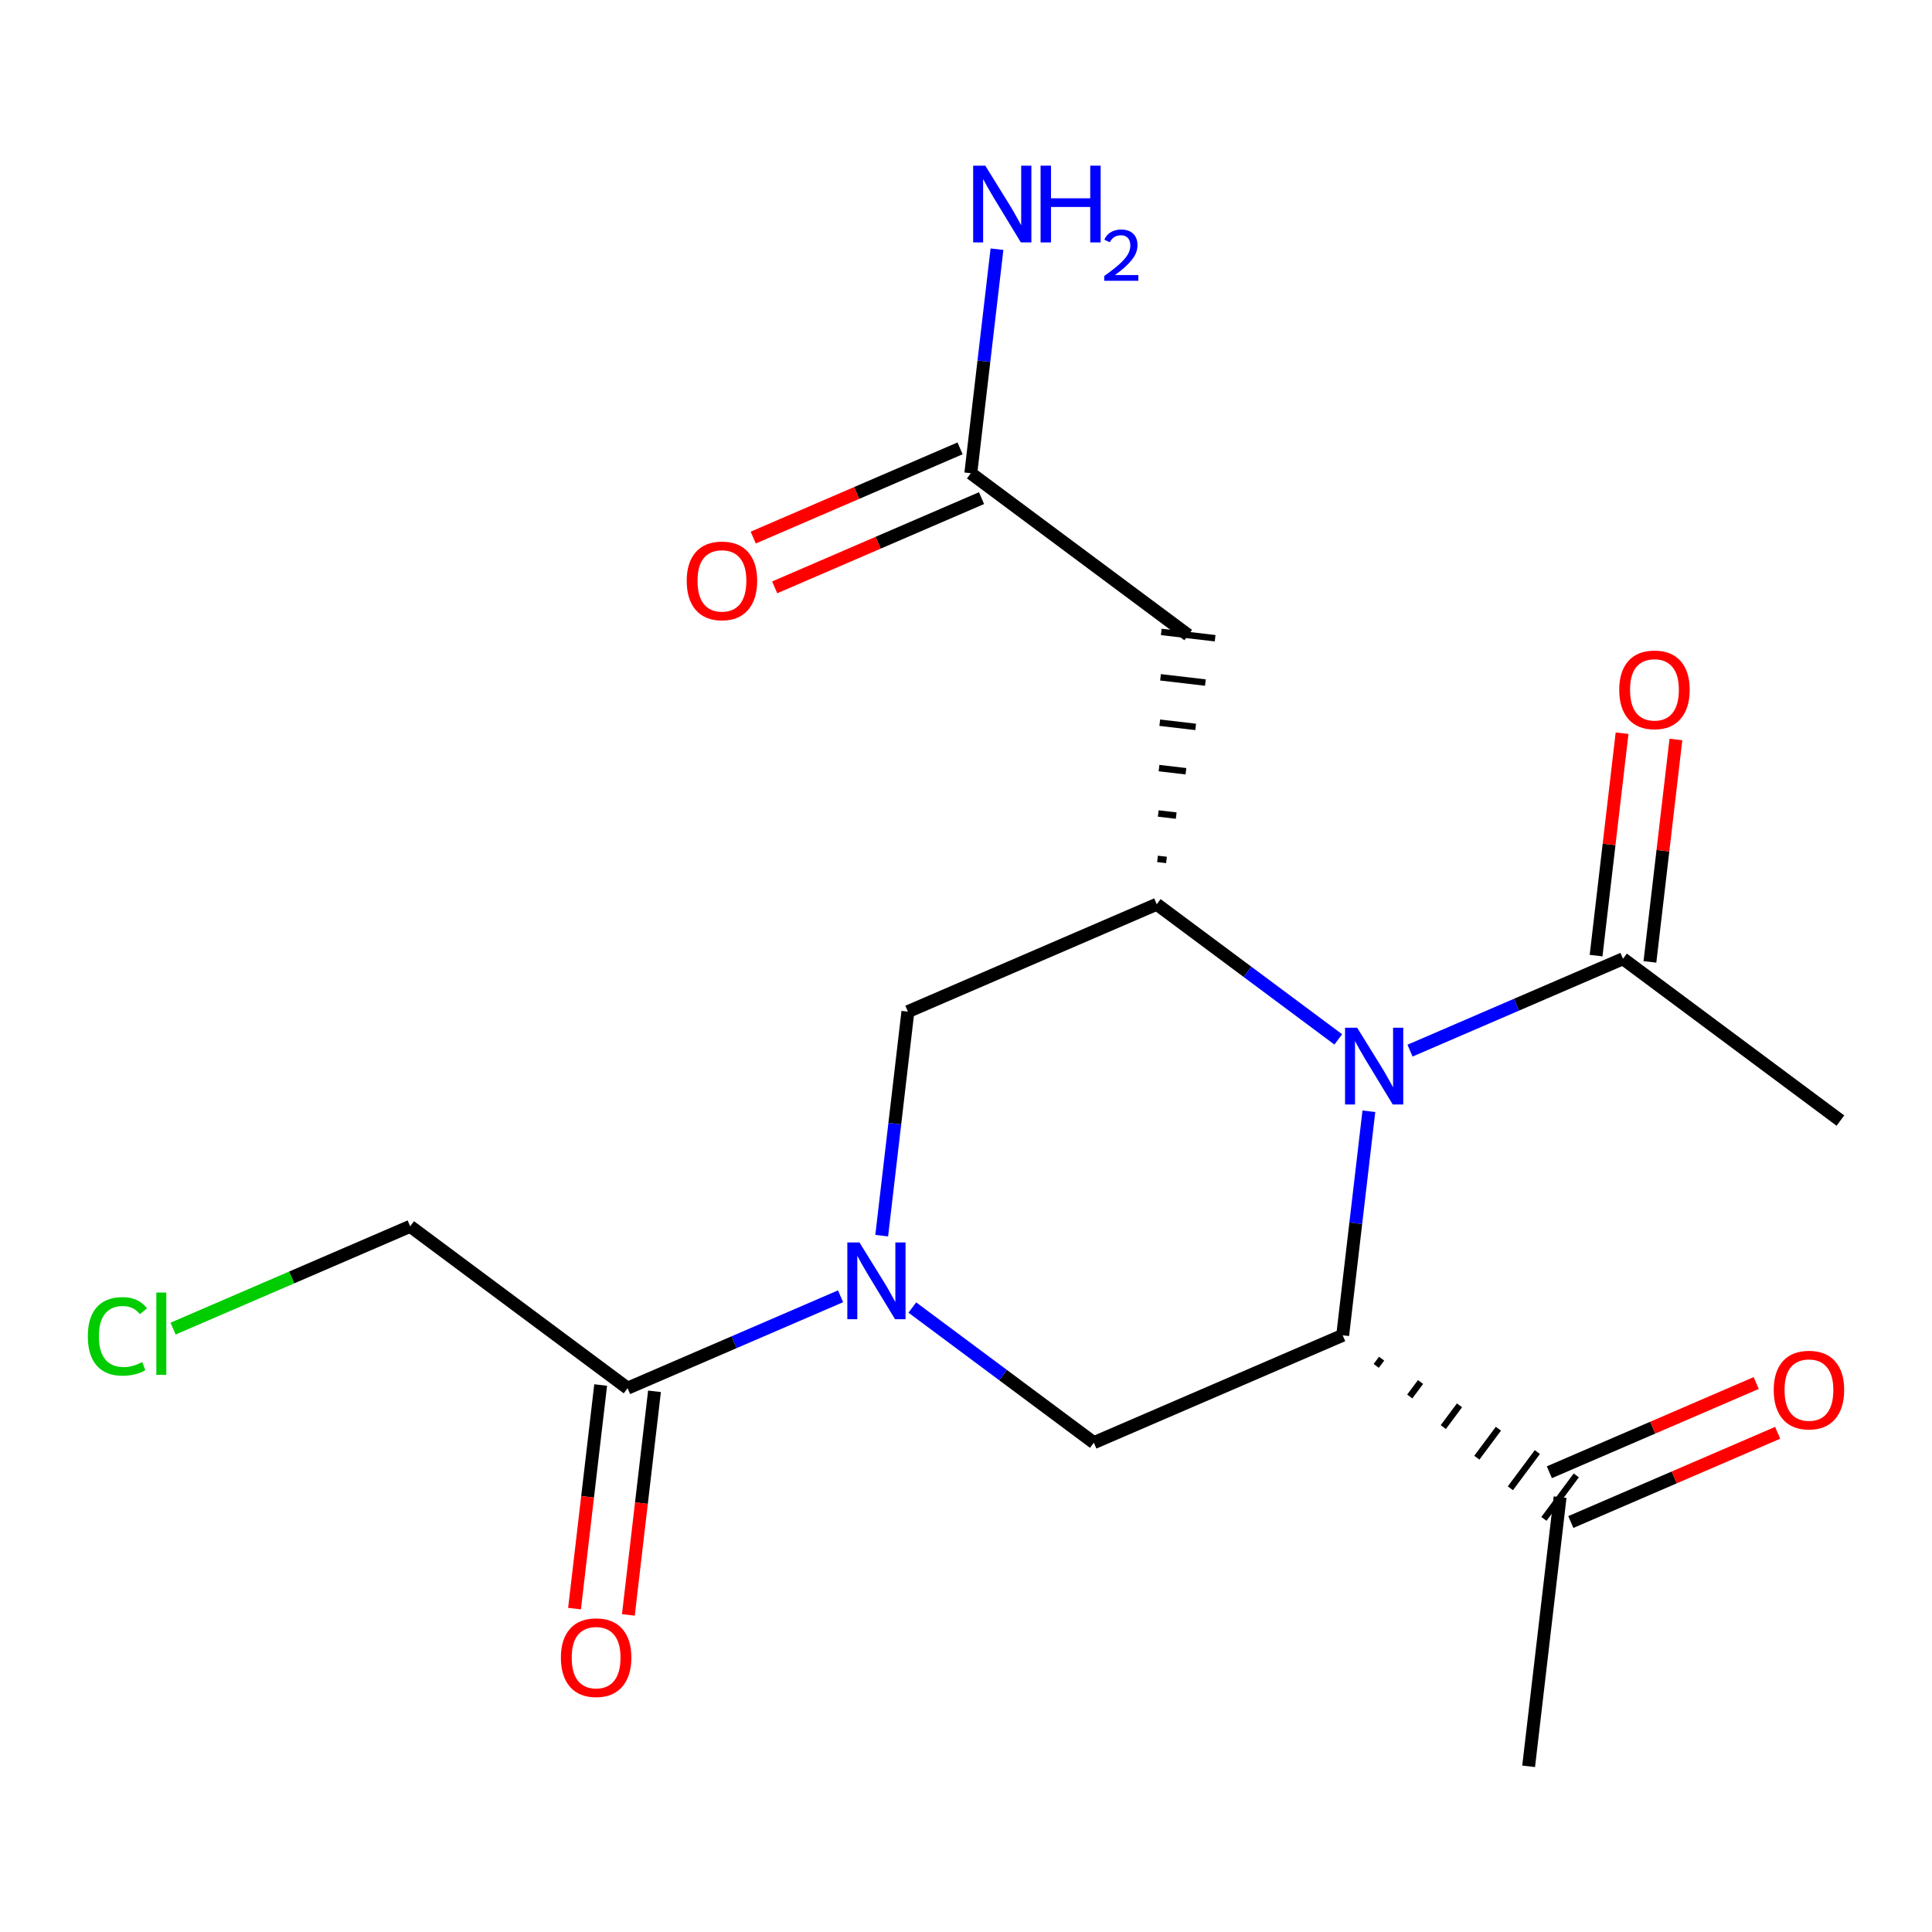 <?xml version='1.0' encoding='iso-8859-1'?>
<svg version='1.1' baseProfile='full'
              xmlns='http://www.w3.org/2000/svg'
                      xmlns:rdkit='http://www.rdkit.org/xml'
                      xmlns:xlink='http://www.w3.org/1999/xlink'
                  xml:space='preserve'
width='300px' height='300px' viewBox='0 0 300 300'>
<!-- END OF HEADER -->
<rect style='opacity:1.0;fill:#FFFFFF;stroke:none' width='300' height='300' x='0' y='0'> </rect>
<rect style='opacity:1.0;fill:#FFFFFF;stroke:none' width='300' height='300' x='0' y='0'> </rect>
<path class='bond-0 atom-0 atom-1' d='M 237.366,274.276 L 242.25,232.475' style='fill:none;fill-rule:evenodd;stroke:#000000;stroke-width:2.0px;stroke-linecap:butt;stroke-linejoin:miter;stroke-opacity:1' />
<path class='bond-1 atom-1 atom-2' d='M 243.917,236.34 L 259.977,229.412' style='fill:none;fill-rule:evenodd;stroke:#000000;stroke-width:2.0px;stroke-linecap:butt;stroke-linejoin:miter;stroke-opacity:1' />
<path class='bond-1 atom-1 atom-2' d='M 259.977,229.412 L 276.036,222.484' style='fill:none;fill-rule:evenodd;stroke:#FF0000;stroke-width:2.0px;stroke-linecap:butt;stroke-linejoin:miter;stroke-opacity:1' />
<path class='bond-1 atom-1 atom-2' d='M 240.583,228.611 L 256.643,221.683' style='fill:none;fill-rule:evenodd;stroke:#000000;stroke-width:2.0px;stroke-linecap:butt;stroke-linejoin:miter;stroke-opacity:1' />
<path class='bond-1 atom-1 atom-2' d='M 256.643,221.683 L 272.703,214.755' style='fill:none;fill-rule:evenodd;stroke:#FF0000;stroke-width:2.0px;stroke-linecap:butt;stroke-linejoin:miter;stroke-opacity:1' />
<path class='bond-2 atom-3 atom-1' d='M 213.7,212.096 L 214.538,210.971' style='fill:none;fill-rule:evenodd;stroke:#000000;stroke-width:1.0px;stroke-linecap:butt;stroke-linejoin:miter;stroke-opacity:1' />
<path class='bond-2 atom-3 atom-1' d='M 218.907,216.847 L 220.583,214.597' style='fill:none;fill-rule:evenodd;stroke:#000000;stroke-width:1.0px;stroke-linecap:butt;stroke-linejoin:miter;stroke-opacity:1' />
<path class='bond-2 atom-3 atom-1' d='M 224.115,221.598 L 226.628,218.222' style='fill:none;fill-rule:evenodd;stroke:#000000;stroke-width:1.0px;stroke-linecap:butt;stroke-linejoin:miter;stroke-opacity:1' />
<path class='bond-2 atom-3 atom-1' d='M 229.322,226.349 L 232.673,221.848' style='fill:none;fill-rule:evenodd;stroke:#000000;stroke-width:1.0px;stroke-linecap:butt;stroke-linejoin:miter;stroke-opacity:1' />
<path class='bond-2 atom-3 atom-1' d='M 234.53,231.1 L 238.718,225.474' style='fill:none;fill-rule:evenodd;stroke:#000000;stroke-width:1.0px;stroke-linecap:butt;stroke-linejoin:miter;stroke-opacity:1' />
<path class='bond-2 atom-3 atom-1' d='M 239.737,235.851 L 244.763,229.1' style='fill:none;fill-rule:evenodd;stroke:#000000;stroke-width:1.0px;stroke-linecap:butt;stroke-linejoin:miter;stroke-opacity:1' />
<path class='bond-3 atom-3 atom-4' d='M 208.492,207.345 L 169.85,224.015' style='fill:none;fill-rule:evenodd;stroke:#000000;stroke-width:2.0px;stroke-linecap:butt;stroke-linejoin:miter;stroke-opacity:1' />
<path class='bond-19 atom-16 atom-3' d='M 212.558,172.556 L 210.525,189.951' style='fill:none;fill-rule:evenodd;stroke:#0000FF;stroke-width:2.0px;stroke-linecap:butt;stroke-linejoin:miter;stroke-opacity:1' />
<path class='bond-19 atom-16 atom-3' d='M 210.525,189.951 L 208.492,207.345' style='fill:none;fill-rule:evenodd;stroke:#000000;stroke-width:2.0px;stroke-linecap:butt;stroke-linejoin:miter;stroke-opacity:1' />
<path class='bond-4 atom-4 atom-5' d='M 169.85,224.015 L 155.757,213.524' style='fill:none;fill-rule:evenodd;stroke:#000000;stroke-width:2.0px;stroke-linecap:butt;stroke-linejoin:miter;stroke-opacity:1' />
<path class='bond-4 atom-4 atom-5' d='M 155.757,213.524 L 141.664,203.033' style='fill:none;fill-rule:evenodd;stroke:#0000FF;stroke-width:2.0px;stroke-linecap:butt;stroke-linejoin:miter;stroke-opacity:1' />
<path class='bond-5 atom-5 atom-6' d='M 130.52,201.288 L 113.985,208.421' style='fill:none;fill-rule:evenodd;stroke:#0000FF;stroke-width:2.0px;stroke-linecap:butt;stroke-linejoin:miter;stroke-opacity:1' />
<path class='bond-5 atom-5 atom-6' d='M 113.985,208.421 L 97.45,215.555' style='fill:none;fill-rule:evenodd;stroke:#000000;stroke-width:2.0px;stroke-linecap:butt;stroke-linejoin:miter;stroke-opacity:1' />
<path class='bond-9 atom-5 atom-10' d='M 136.912,191.873 L 138.944,174.479' style='fill:none;fill-rule:evenodd;stroke:#0000FF;stroke-width:2.0px;stroke-linecap:butt;stroke-linejoin:miter;stroke-opacity:1' />
<path class='bond-9 atom-5 atom-10' d='M 138.944,174.479 L 140.977,157.084' style='fill:none;fill-rule:evenodd;stroke:#000000;stroke-width:2.0px;stroke-linecap:butt;stroke-linejoin:miter;stroke-opacity:1' />
<path class='bond-6 atom-6 atom-7' d='M 93.27,215.066 L 91.241,232.427' style='fill:none;fill-rule:evenodd;stroke:#000000;stroke-width:2.0px;stroke-linecap:butt;stroke-linejoin:miter;stroke-opacity:1' />
<path class='bond-6 atom-6 atom-7' d='M 91.241,232.427 L 89.213,249.788' style='fill:none;fill-rule:evenodd;stroke:#FF0000;stroke-width:2.0px;stroke-linecap:butt;stroke-linejoin:miter;stroke-opacity:1' />
<path class='bond-6 atom-6 atom-7' d='M 101.63,216.043 L 99.601,233.404' style='fill:none;fill-rule:evenodd;stroke:#000000;stroke-width:2.0px;stroke-linecap:butt;stroke-linejoin:miter;stroke-opacity:1' />
<path class='bond-6 atom-6 atom-7' d='M 99.601,233.404 L 97.573,250.765' style='fill:none;fill-rule:evenodd;stroke:#FF0000;stroke-width:2.0px;stroke-linecap:butt;stroke-linejoin:miter;stroke-opacity:1' />
<path class='bond-7 atom-6 atom-8' d='M 97.45,215.555 L 63.692,190.424' style='fill:none;fill-rule:evenodd;stroke:#000000;stroke-width:2.0px;stroke-linecap:butt;stroke-linejoin:miter;stroke-opacity:1' />
<path class='bond-8 atom-8 atom-9' d='M 63.692,190.424 L 45.284,198.365' style='fill:none;fill-rule:evenodd;stroke:#000000;stroke-width:2.0px;stroke-linecap:butt;stroke-linejoin:miter;stroke-opacity:1' />
<path class='bond-8 atom-8 atom-9' d='M 45.284,198.365 L 26.876,206.306' style='fill:none;fill-rule:evenodd;stroke:#00CC00;stroke-width:2.0px;stroke-linecap:butt;stroke-linejoin:miter;stroke-opacity:1' />
<path class='bond-10 atom-10 atom-11' d='M 140.977,157.084 L 179.619,140.414' style='fill:none;fill-rule:evenodd;stroke:#000000;stroke-width:2.0px;stroke-linecap:butt;stroke-linejoin:miter;stroke-opacity:1' />
<path class='bond-11 atom-11 atom-12' d='M 181.13,133.529 L 179.737,133.366' style='fill:none;fill-rule:evenodd;stroke:#000000;stroke-width:1.0px;stroke-linecap:butt;stroke-linejoin:miter;stroke-opacity:1' />
<path class='bond-11 atom-11 atom-12' d='M 182.641,126.644 L 179.854,126.318' style='fill:none;fill-rule:evenodd;stroke:#000000;stroke-width:1.0px;stroke-linecap:butt;stroke-linejoin:miter;stroke-opacity:1' />
<path class='bond-11 atom-11 atom-12' d='M 184.152,119.759 L 179.972,119.27' style='fill:none;fill-rule:evenodd;stroke:#000000;stroke-width:1.0px;stroke-linecap:butt;stroke-linejoin:miter;stroke-opacity:1' />
<path class='bond-11 atom-11 atom-12' d='M 185.662,112.873 L 180.089,112.222' style='fill:none;fill-rule:evenodd;stroke:#000000;stroke-width:1.0px;stroke-linecap:butt;stroke-linejoin:miter;stroke-opacity:1' />
<path class='bond-11 atom-11 atom-12' d='M 187.173,105.988 L 180.206,105.174' style='fill:none;fill-rule:evenodd;stroke:#000000;stroke-width:1.0px;stroke-linecap:butt;stroke-linejoin:miter;stroke-opacity:1' />
<path class='bond-11 atom-11 atom-12' d='M 188.684,99.103 L 180.324,98.126' style='fill:none;fill-rule:evenodd;stroke:#000000;stroke-width:1.0px;stroke-linecap:butt;stroke-linejoin:miter;stroke-opacity:1' />
<path class='bond-15 atom-11 atom-16' d='M 179.619,140.414 L 193.712,150.906' style='fill:none;fill-rule:evenodd;stroke:#000000;stroke-width:2.0px;stroke-linecap:butt;stroke-linejoin:miter;stroke-opacity:1' />
<path class='bond-15 atom-11 atom-16' d='M 193.712,150.906 L 207.805,161.397' style='fill:none;fill-rule:evenodd;stroke:#0000FF;stroke-width:2.0px;stroke-linecap:butt;stroke-linejoin:miter;stroke-opacity:1' />
<path class='bond-12 atom-12 atom-13' d='M 184.504,98.614 L 150.746,73.484' style='fill:none;fill-rule:evenodd;stroke:#000000;stroke-width:2.0px;stroke-linecap:butt;stroke-linejoin:miter;stroke-opacity:1' />
<path class='bond-13 atom-13 atom-14' d='M 150.746,73.484 L 152.779,56.089' style='fill:none;fill-rule:evenodd;stroke:#000000;stroke-width:2.0px;stroke-linecap:butt;stroke-linejoin:miter;stroke-opacity:1' />
<path class='bond-13 atom-13 atom-14' d='M 152.779,56.089 L 154.811,38.695' style='fill:none;fill-rule:evenodd;stroke:#0000FF;stroke-width:2.0px;stroke-linecap:butt;stroke-linejoin:miter;stroke-opacity:1' />
<path class='bond-14 atom-13 atom-15' d='M 149.079,69.62 L 133.019,76.548' style='fill:none;fill-rule:evenodd;stroke:#000000;stroke-width:2.0px;stroke-linecap:butt;stroke-linejoin:miter;stroke-opacity:1' />
<path class='bond-14 atom-13 atom-15' d='M 133.019,76.548 L 116.96,83.475' style='fill:none;fill-rule:evenodd;stroke:#FF0000;stroke-width:2.0px;stroke-linecap:butt;stroke-linejoin:miter;stroke-opacity:1' />
<path class='bond-14 atom-13 atom-15' d='M 152.413,77.348 L 136.353,84.276' style='fill:none;fill-rule:evenodd;stroke:#000000;stroke-width:2.0px;stroke-linecap:butt;stroke-linejoin:miter;stroke-opacity:1' />
<path class='bond-14 atom-13 atom-15' d='M 136.353,84.276 L 120.294,91.204' style='fill:none;fill-rule:evenodd;stroke:#FF0000;stroke-width:2.0px;stroke-linecap:butt;stroke-linejoin:miter;stroke-opacity:1' />
<path class='bond-16 atom-16 atom-17' d='M 218.949,163.141 L 235.484,156.008' style='fill:none;fill-rule:evenodd;stroke:#0000FF;stroke-width:2.0px;stroke-linecap:butt;stroke-linejoin:miter;stroke-opacity:1' />
<path class='bond-16 atom-16 atom-17' d='M 235.484,156.008 L 252.019,148.875' style='fill:none;fill-rule:evenodd;stroke:#000000;stroke-width:2.0px;stroke-linecap:butt;stroke-linejoin:miter;stroke-opacity:1' />
<path class='bond-17 atom-17 atom-18' d='M 252.019,148.875 L 285.777,174.005' style='fill:none;fill-rule:evenodd;stroke:#000000;stroke-width:2.0px;stroke-linecap:butt;stroke-linejoin:miter;stroke-opacity:1' />
<path class='bond-18 atom-17 atom-19' d='M 256.199,149.363 L 258.217,132.095' style='fill:none;fill-rule:evenodd;stroke:#000000;stroke-width:2.0px;stroke-linecap:butt;stroke-linejoin:miter;stroke-opacity:1' />
<path class='bond-18 atom-17 atom-19' d='M 258.217,132.095 L 260.235,114.827' style='fill:none;fill-rule:evenodd;stroke:#FF0000;stroke-width:2.0px;stroke-linecap:butt;stroke-linejoin:miter;stroke-opacity:1' />
<path class='bond-18 atom-17 atom-19' d='M 247.839,148.386 L 249.857,131.118' style='fill:none;fill-rule:evenodd;stroke:#000000;stroke-width:2.0px;stroke-linecap:butt;stroke-linejoin:miter;stroke-opacity:1' />
<path class='bond-18 atom-17 atom-19' d='M 249.857,131.118 L 251.875,113.85' style='fill:none;fill-rule:evenodd;stroke:#FF0000;stroke-width:2.0px;stroke-linecap:butt;stroke-linejoin:miter;stroke-opacity:1' />
<path  class='atom-2' d='M 275.422 215.839
Q 275.422 212.977, 276.836 211.378
Q 278.25 209.779, 280.893 209.779
Q 283.536 209.779, 284.95 211.378
Q 286.364 212.977, 286.364 215.839
Q 286.364 218.734, 284.933 220.384
Q 283.502 222.017, 280.893 222.017
Q 278.267 222.017, 276.836 220.384
Q 275.422 218.751, 275.422 215.839
M 280.893 220.67
Q 282.711 220.67, 283.687 219.458
Q 284.68 218.229, 284.68 215.839
Q 284.68 213.499, 283.687 212.321
Q 282.711 211.126, 280.893 211.126
Q 279.075 211.126, 278.081 212.304
Q 277.105 213.482, 277.105 215.839
Q 277.105 218.246, 278.081 219.458
Q 279.075 220.67, 280.893 220.67
' fill='#FF0000'/>
<path  class='atom-5' d='M 133.458 192.925
L 137.363 199.238
Q 137.75 199.861, 138.373 200.989
Q 138.996 202.117, 139.03 202.184
L 139.03 192.925
L 140.612 192.925
L 140.612 204.844
L 138.979 204.844
L 134.788 197.942
Q 134.299 197.134, 133.778 196.208
Q 133.273 195.282, 133.121 194.996
L 133.121 204.844
L 131.572 204.844
L 131.572 192.925
L 133.458 192.925
' fill='#0000FF'/>
<path  class='atom-7' d='M 87.094 257.388
Q 87.094 254.527, 88.508 252.928
Q 89.922 251.328, 92.565 251.328
Q 95.208 251.328, 96.622 252.928
Q 98.036 254.527, 98.036 257.388
Q 98.036 260.284, 96.605 261.934
Q 95.174 263.567, 92.565 263.567
Q 89.939 263.567, 88.508 261.934
Q 87.094 260.301, 87.094 257.388
M 92.565 262.22
Q 94.383 262.22, 95.36 261.008
Q 96.353 259.779, 96.353 257.388
Q 96.353 255.049, 95.36 253.87
Q 94.383 252.675, 92.565 252.675
Q 90.747 252.675, 89.754 253.853
Q 88.778 255.032, 88.778 257.388
Q 88.778 259.796, 89.754 261.008
Q 90.747 262.22, 92.565 262.22
' fill='#FF0000'/>
<path  class='atom-9' d='M 13.636 207.507
Q 13.636 204.544, 15.017 202.995
Q 16.414 201.43, 19.057 201.43
Q 21.515 201.43, 22.828 203.163
L 21.717 204.073
Q 20.757 202.81, 19.057 202.81
Q 17.256 202.81, 16.296 204.022
Q 15.353 205.217, 15.353 207.507
Q 15.353 209.863, 16.33 211.075
Q 17.323 212.287, 19.242 212.287
Q 20.555 212.287, 22.087 211.496
L 22.558 212.759
Q 21.936 213.163, 20.993 213.398
Q 20.05 213.634, 19.006 213.634
Q 16.414 213.634, 15.017 212.052
Q 13.636 210.469, 13.636 207.507
' fill='#00CC00'/>
<path  class='atom-9' d='M 24.275 200.706
L 25.824 200.706
L 25.824 213.483
L 24.275 213.483
L 24.275 200.706
' fill='#00CC00'/>
<path  class='atom-14' d='M 152.996 25.724
L 156.902 32.037
Q 157.289 32.66, 157.912 33.788
Q 158.535 34.916, 158.568 34.983
L 158.568 25.724
L 160.151 25.724
L 160.151 37.643
L 158.518 37.643
L 154.326 30.741
Q 153.838 29.933, 153.316 29.007
Q 152.811 28.081, 152.66 27.795
L 152.66 37.643
L 151.111 37.643
L 151.111 25.724
L 152.996 25.724
' fill='#0000FF'/>
<path  class='atom-14' d='M 161.581 25.724
L 163.198 25.724
L 163.198 30.791
L 169.291 30.791
L 169.291 25.724
L 170.907 25.724
L 170.907 37.643
L 169.291 37.643
L 169.291 32.138
L 163.198 32.138
L 163.198 37.643
L 161.581 37.643
L 161.581 25.724
' fill='#0000FF'/>
<path  class='atom-14' d='M 171.485 37.225
Q 171.774 36.48, 172.463 36.069
Q 173.152 35.647, 174.107 35.647
Q 175.296 35.647, 175.963 36.291
Q 176.629 36.936, 176.629 38.08
Q 176.629 39.247, 175.763 40.336
Q 174.907 41.424, 173.13 42.713
L 176.763 42.713
L 176.763 43.602
L 171.463 43.602
L 171.463 42.858
Q 172.93 41.813, 173.796 41.035
Q 174.674 40.258, 175.096 39.558
Q 175.518 38.858, 175.518 38.136
Q 175.518 37.38, 175.14 36.958
Q 174.763 36.536, 174.107 36.536
Q 173.474 36.536, 173.052 36.791
Q 172.63 37.047, 172.33 37.614
L 171.485 37.225
' fill='#0000FF'/>
<path  class='atom-15' d='M 106.633 90.188
Q 106.633 87.326, 108.047 85.727
Q 109.461 84.127, 112.104 84.127
Q 114.747 84.127, 116.161 85.727
Q 117.575 87.326, 117.575 90.188
Q 117.575 93.083, 116.144 94.733
Q 114.713 96.365, 112.104 96.365
Q 109.478 96.365, 108.047 94.733
Q 106.633 93.1, 106.633 90.188
M 112.104 95.019
Q 113.922 95.019, 114.898 93.807
Q 115.891 92.578, 115.891 90.188
Q 115.891 87.848, 114.898 86.669
Q 113.922 85.474, 112.104 85.474
Q 110.286 85.474, 109.292 86.652
Q 108.316 87.831, 108.316 90.188
Q 108.316 92.595, 109.292 93.807
Q 110.286 95.019, 112.104 95.019
' fill='#FF0000'/>
<path  class='atom-16' d='M 210.743 159.586
L 214.648 165.898
Q 215.035 166.521, 215.658 167.649
Q 216.281 168.777, 216.315 168.844
L 216.315 159.586
L 217.897 159.586
L 217.897 171.504
L 216.264 171.504
L 212.072 164.602
Q 211.584 163.794, 211.062 162.868
Q 210.557 161.942, 210.406 161.656
L 210.406 171.504
L 208.857 171.504
L 208.857 159.586
L 210.743 159.586
' fill='#0000FF'/>
<path  class='atom-19' d='M 251.433 107.108
Q 251.433 104.246, 252.847 102.647
Q 254.261 101.048, 256.904 101.048
Q 259.547 101.048, 260.961 102.647
Q 262.375 104.246, 262.375 107.108
Q 262.375 110.004, 260.944 111.653
Q 259.513 113.286, 256.904 113.286
Q 254.278 113.286, 252.847 111.653
Q 251.433 110.02, 251.433 107.108
M 256.904 111.94
Q 258.722 111.94, 259.698 110.728
Q 260.692 109.499, 260.692 107.108
Q 260.692 104.768, 259.698 103.59
Q 258.722 102.395, 256.904 102.395
Q 255.086 102.395, 254.093 103.573
Q 253.116 104.751, 253.116 107.108
Q 253.116 109.515, 254.093 110.728
Q 255.086 111.94, 256.904 111.94
' fill='#FF0000'/>
</svg>
